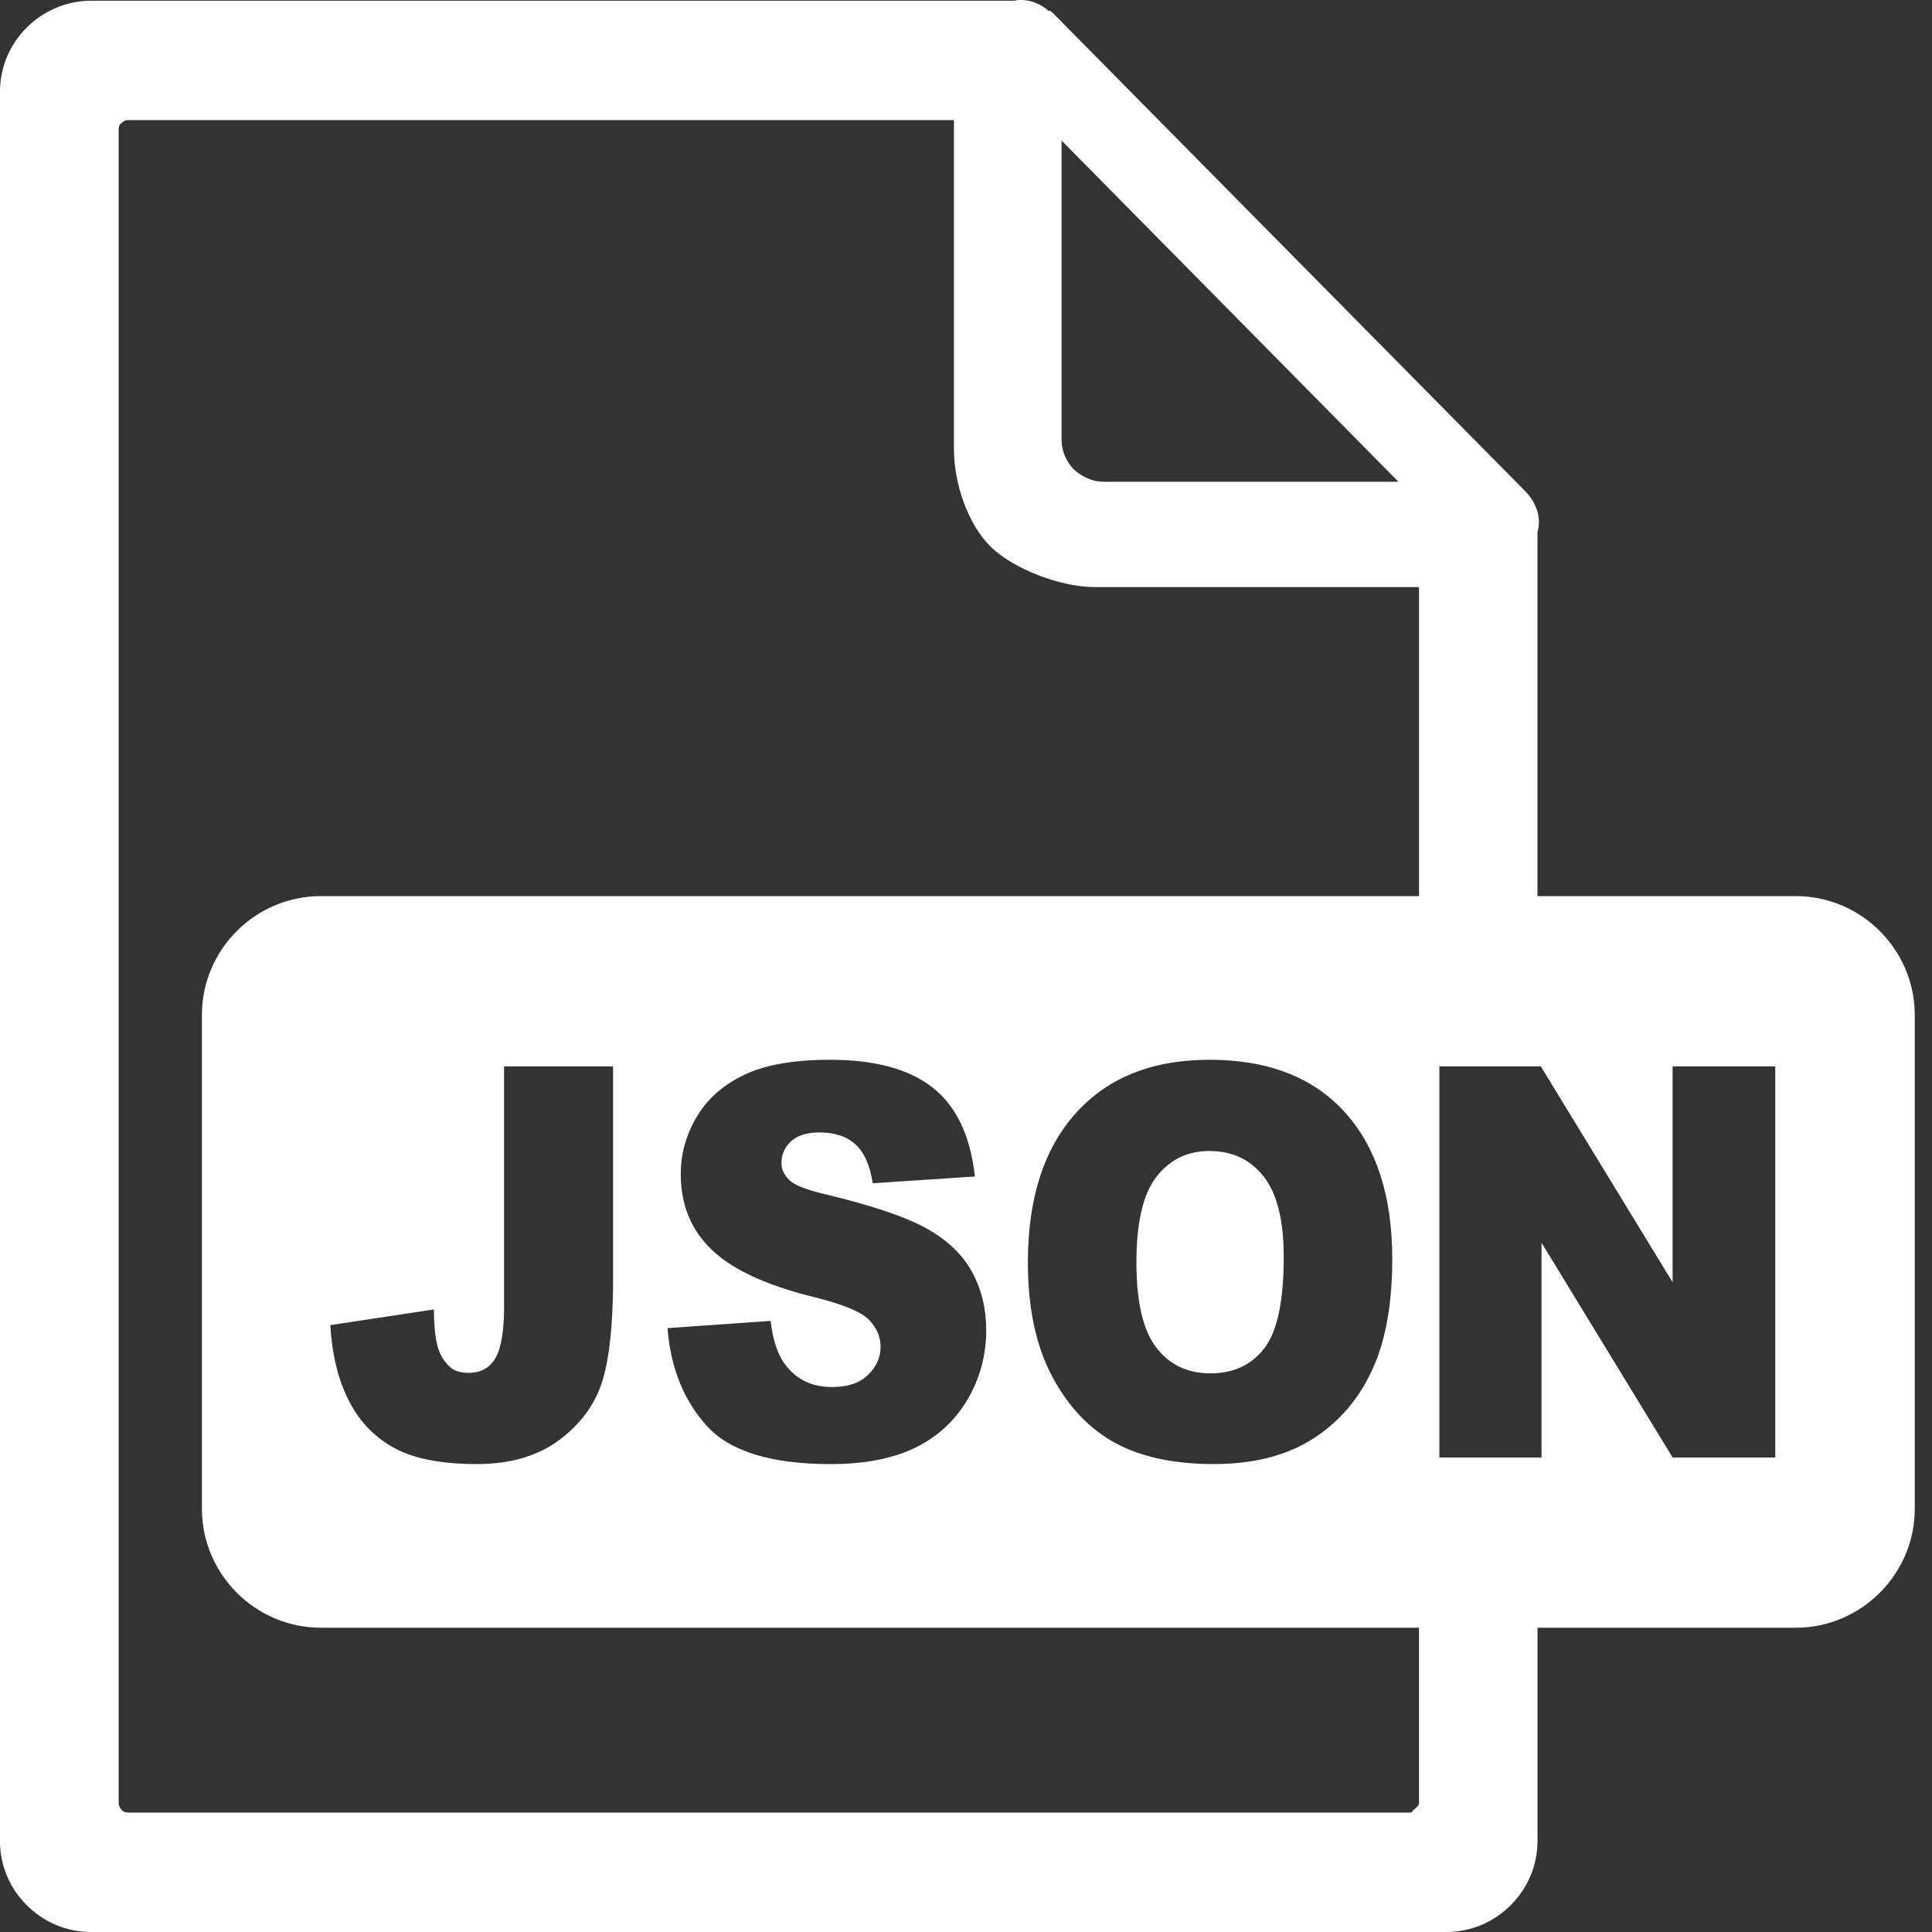 <svg width="78" height="78" viewBox="0 0 78 78" fill="none" xmlns="http://www.w3.org/2000/svg">
<rect x="0" y="0" width="78" height="78" fill="#333333" stroke="none"/>
<g clip-path="url(#clip0_309_563)">
<path fill-rule="evenodd" clip-rule="evenodd" d="M12.95 36.179H57.29V23.701H44.176C42.801 23.701 40.881 22.956 39.974 22.049C39.067 21.142 38.512 19.506 38.512 18.131V4.849H5.171C5.054 4.849 4.966 4.907 4.908 4.966C4.82 5.024 4.791 5.112 4.791 5.229V72.799C4.791 72.887 4.849 73.004 4.908 73.062C4.966 73.15 5.083 73.179 5.171 73.179H56.909C57.026 73.179 57.019 73.121 57.078 73.062C57.166 73.004 57.289 72.887 57.289 72.799V65.715H12.949C10.319 65.715 8.152 63.557 8.152 60.919V40.976C8.152 38.337 10.311 36.179 12.949 36.179H12.95ZM20.351 43.051H24.752V51.627C24.752 53.429 24.61 54.8 24.324 55.741C24.036 56.678 23.458 57.476 22.589 58.13C21.72 58.781 20.605 59.108 19.252 59.108C17.817 59.108 16.706 58.891 15.921 58.461C15.131 58.031 14.523 57.403 14.094 56.572C13.664 55.745 13.41 54.719 13.334 53.499L17.517 52.866C17.523 53.557 17.579 54.072 17.681 54.407C17.784 54.745 17.959 55.013 18.207 55.223C18.375 55.359 18.613 55.425 18.924 55.425C19.415 55.425 19.777 55.223 20.008 54.819C20.236 54.414 20.351 53.73 20.351 52.771V43.051L20.351 43.051ZM26.948 53.62L31.111 53.329C31.201 54.079 31.386 54.653 31.664 55.042C32.116 55.678 32.76 55.998 33.599 55.998C34.224 55.998 34.707 55.837 35.043 55.509C35.383 55.182 35.552 54.803 35.552 54.373C35.552 53.966 35.394 53.598 35.072 53.274C34.752 52.951 34.006 52.649 32.833 52.359C30.909 51.881 29.541 51.241 28.723 50.443C27.897 49.65 27.484 48.635 27.484 47.4C27.484 46.59 27.695 45.827 28.119 45.106C28.541 44.382 29.176 43.815 30.025 43.404C30.874 42.992 32.037 42.786 33.514 42.786C35.328 42.786 36.71 43.161 37.661 43.915C38.613 44.664 39.177 45.859 39.36 47.499L35.236 47.771C35.126 47.054 34.896 46.533 34.545 46.209C34.191 45.882 33.705 45.72 33.088 45.72C32.578 45.72 32.192 45.841 31.934 46.08C31.677 46.32 31.548 46.614 31.548 46.959C31.548 47.209 31.654 47.434 31.863 47.636C32.064 47.846 32.553 48.037 33.326 48.217C35.242 48.677 36.614 49.144 37.439 49.613C38.269 50.084 38.874 50.665 39.251 51.364C39.627 52.059 39.816 52.838 39.816 53.701C39.816 54.713 39.564 55.646 39.062 56.503C38.557 57.356 37.856 58.006 36.951 58.447C36.05 58.888 34.913 59.109 33.539 59.109C31.127 59.109 29.455 58.591 28.527 57.558C27.598 56.525 27.073 55.212 26.95 53.62L26.948 53.62ZM41.499 50.958C41.499 48.381 42.144 46.374 43.435 44.94C44.727 43.503 46.525 42.786 48.831 42.786C51.193 42.786 53.014 43.492 54.291 44.9C55.57 46.312 56.209 48.289 56.209 50.83C56.209 52.675 55.931 54.186 55.372 55.366C54.814 56.547 54.005 57.466 52.95 58.123C51.893 58.781 50.578 59.108 49.002 59.108C47.404 59.108 46.078 58.826 45.028 58.259C43.98 57.689 43.127 56.792 42.476 55.565C41.825 54.341 41.498 52.804 41.498 50.958H41.499ZM45.88 50.969C45.88 52.561 46.148 53.708 46.681 54.402C47.215 55.097 47.942 55.446 48.86 55.446C49.802 55.446 50.536 55.105 51.051 54.424C51.57 53.741 51.828 52.521 51.828 50.752C51.828 49.267 51.557 48.183 51.018 47.499C50.477 46.811 49.746 46.469 48.821 46.469C47.936 46.469 47.222 46.819 46.686 47.514C46.148 48.209 45.88 49.363 45.88 50.969ZM58.111 43.051H62.206L67.528 51.77V43.051H71.672V58.843H67.528L62.235 50.171V58.843H58.111V43.051V43.051ZM62.073 36.179H72.507C75.146 36.179 77.304 38.346 77.304 40.976V60.919C77.304 63.549 75.138 65.715 72.507 65.715H62.073V74.315C62.073 75.339 61.664 76.245 60.99 76.918C60.318 77.59 59.411 78 58.387 78H3.684C2.66 78 1.754 77.591 1.08 76.918C0.408 76.245 -0.002 75.339 -0.002 74.315V3.714C-0.002 2.69 0.408 1.784 1.08 1.111C1.753 0.438 2.689 0.029 3.684 0.029H40.956C41.044 -0.001 41.131 -0.001 41.219 -0.001C41.629 -0.001 42.038 0.175 42.331 0.437H42.389C42.447 0.467 42.477 0.496 42.535 0.554L61.575 19.828C61.897 20.15 62.13 20.589 62.13 21.086C62.13 21.233 62.101 21.349 62.072 21.496V36.178L62.073 36.179ZM42.858 17.753V5.674L56.458 19.449H44.553C44.086 19.449 43.677 19.244 43.354 18.952C43.062 18.66 42.858 18.221 42.858 17.753V17.753Z" fill="white"/>
</g>
<defs>
<clipPath id="clip0_309_563">
<rect width="77.305" height="78" fill="white"/>
</clipPath>
</defs>
</svg>
